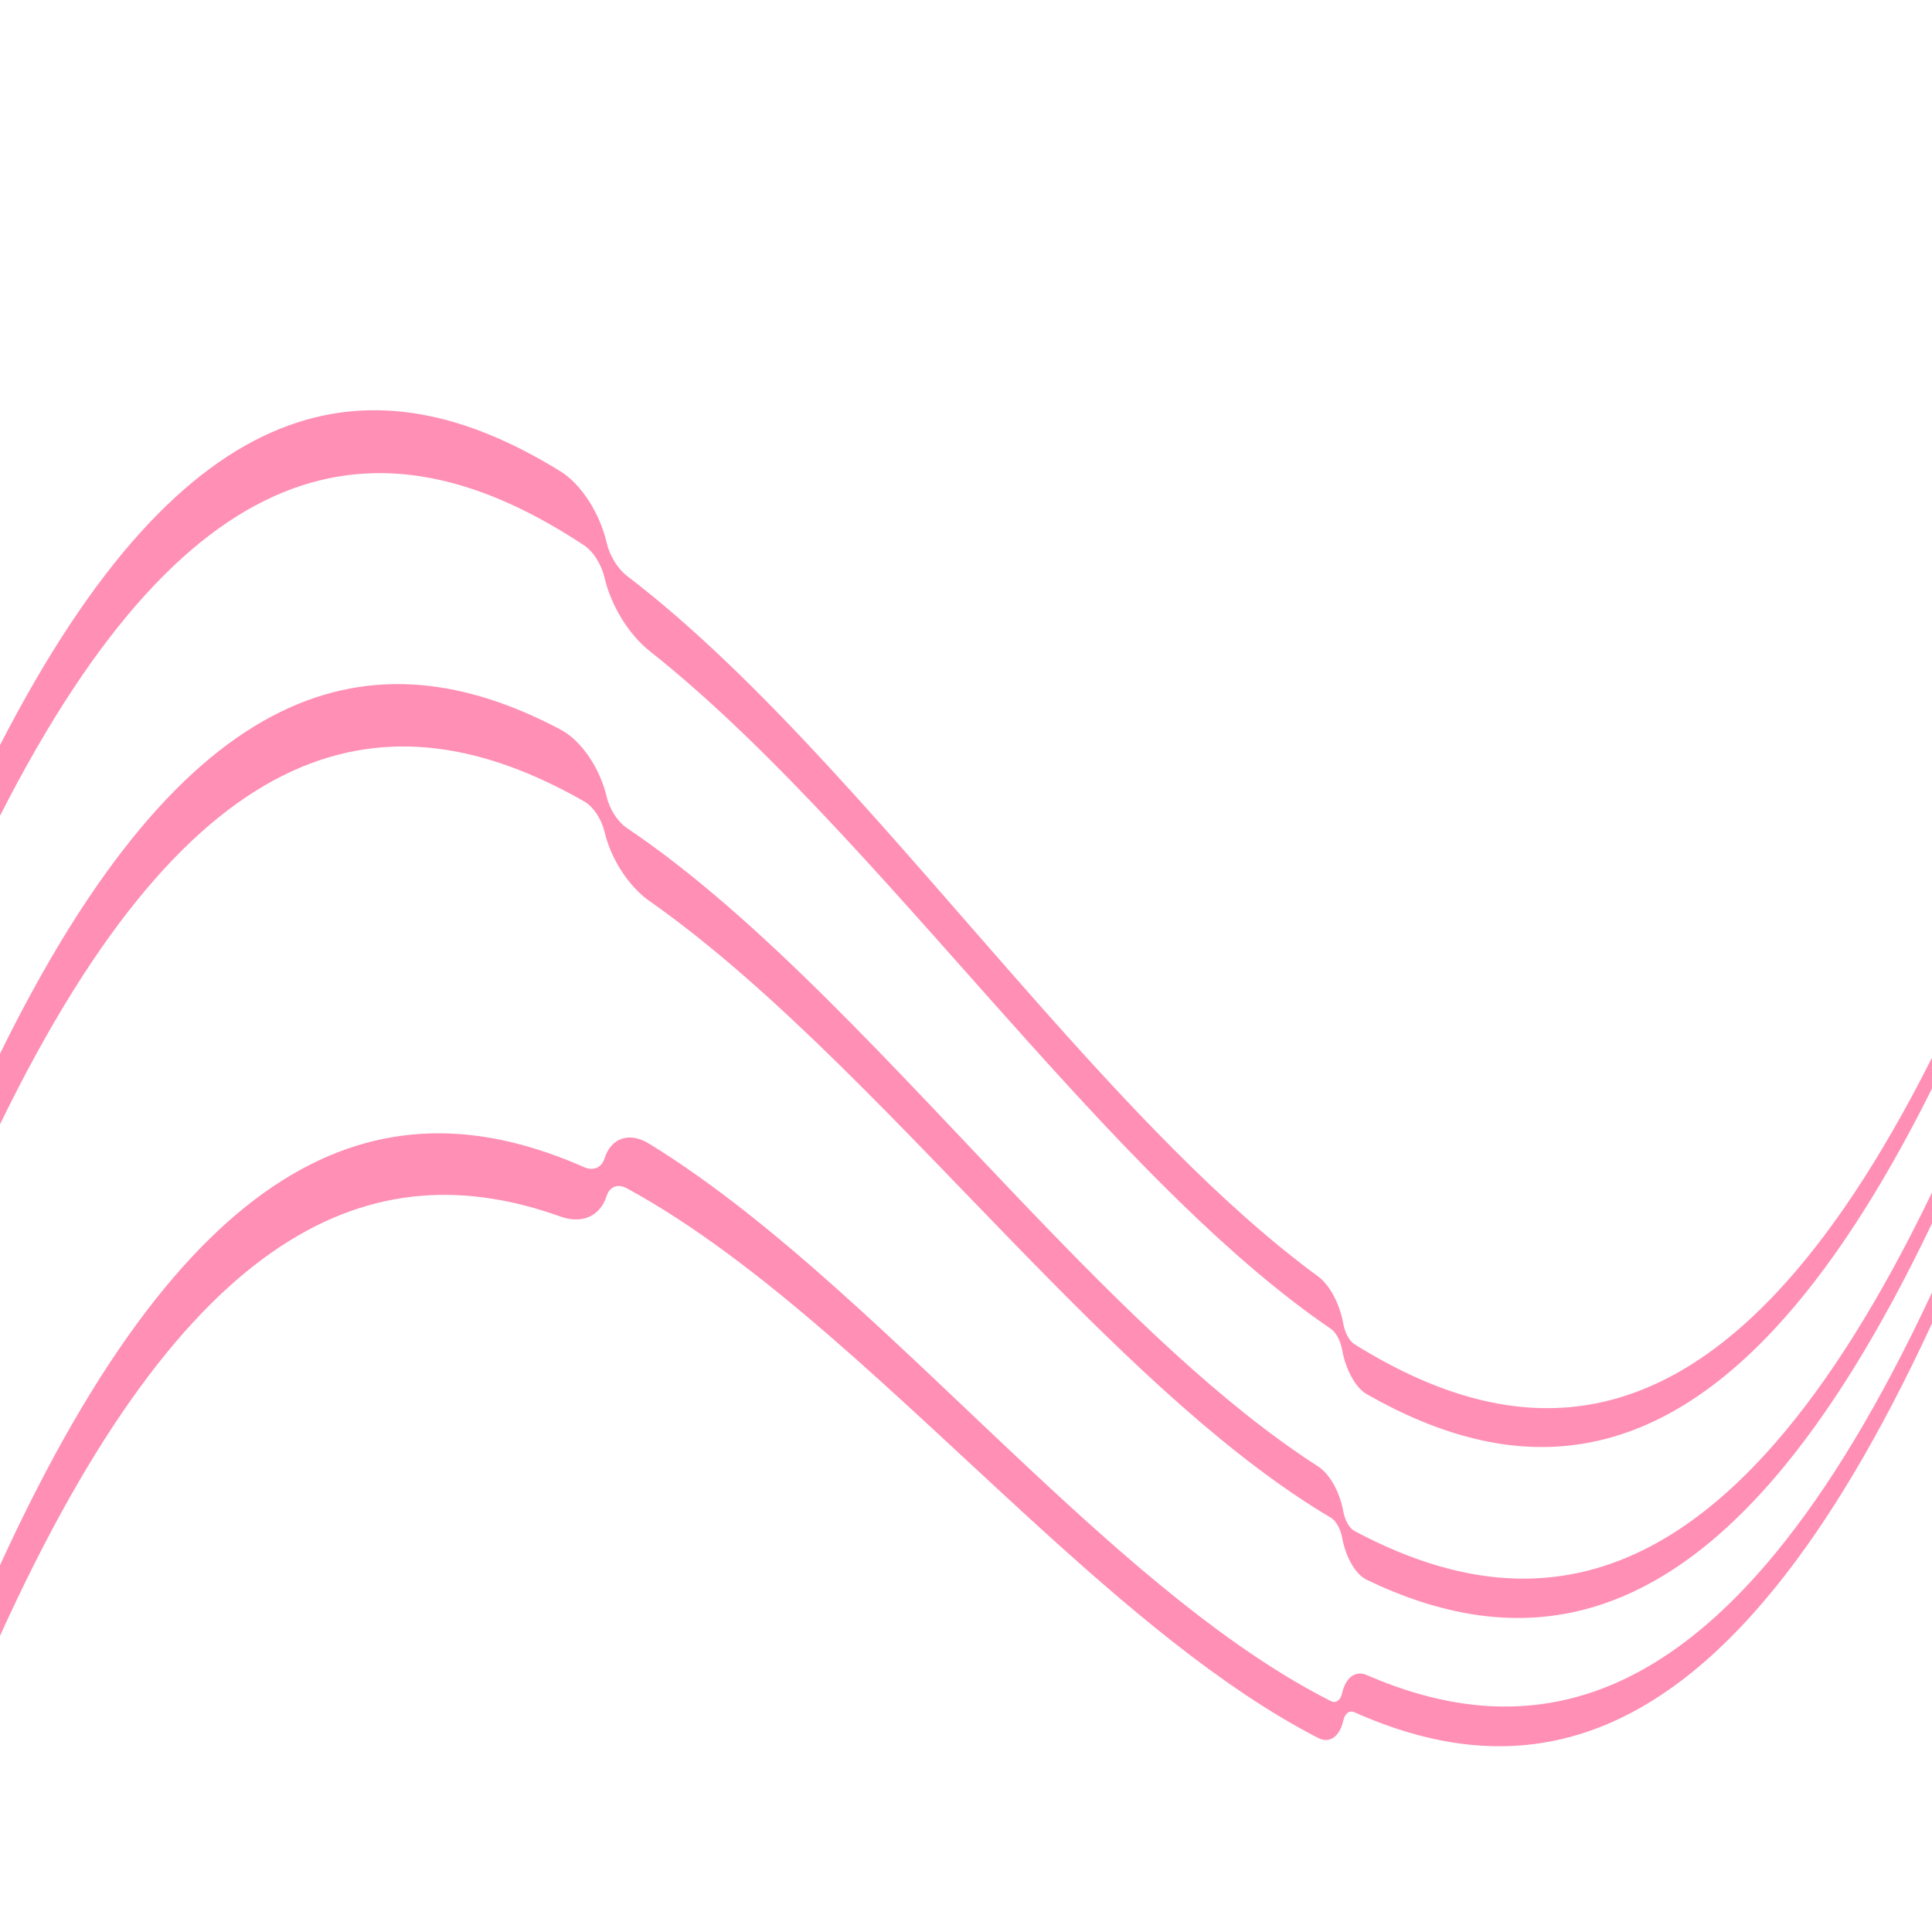 <?xml version="1.0" encoding="UTF-8"?><svg xmlns="http://www.w3.org/2000/svg" id="Layer_167e18e6e1366a" data-name="Layer 1" version="1.1" viewBox="0 0 1600 1600" aria-hidden="true" style="fill:url(#CerosGradient_id6f796b47d);" width="1600px" height="1600px">
  <defs><linearGradient class="cerosgradient" data-cerosgradient="true" id="CerosGradient_id6f796b47d" gradientUnits="userSpaceOnUse" x1="50%" y1="100%" x2="50%" y2="0%"><stop offset="0%" stop-color="#FF8FB4"/><stop offset="100%" stop-color="#FF8FB4"/></linearGradient><linearGradient/>
    <style>
      .cls-1-67e18e6e1366a{
        fill: #53555a;
        stroke-width: 0px;
      }
    </style>
  </defs>
  <path class="cls-1-67e18e6e1366a" d="M1470.78,1313.98c-53.08,65.77-106.17,103.98-159.25,121.16-63.29,20.48-126.58,11.07-189.87-17.13-4.23-1.88-7.89.99-9.24,7.01-2.87,12.83-11.06,19.29-20.8,14.27-79.7-41.01-159.39-109.04-239.09-181.93-111.11-101.62-222.21-212.7-333.32-273.22-7.72-4.21-14.42-1.35-16.88,6.43-5.26,16.6-20.28,23.34-38.24,16.92C309.4,951.98,154.7,1013.74.01,1354.73v-58.5c161.17-351.96,322.34-400.79,483.52-329.71,7.9,3.48,14.68.55,17.15-7.23,5.24-16.51,19.96-22.57,37.08-12.02,104.92,64.45,209.85,171.01,314.77,269.14,83.21,77.83,166.43,150.35,249.64,192.35,4.3,2.18,8-.66,9.35-6.67,2.87-12.74,10.93-18.95,20.34-14.88,59.89,25.98,119.79,34.6,179.68,16.45,53.08-16.08,106.17-53.19,159.25-117.88,43.07-52.48,86.15-123.12,129.22-215.41v25.56c-43.07,93.18-86.15,164.7-129.22,218.07v-.02Z" style="fill:url(#CerosGradient_id6f796b47d);"/>
  <path class="cls-1-67e18e6e1366a" d="M1470.78,1194.32c-53.08,61.14-106.17,94.71-159.25,107.25-63.29,14.96-126.58.02-189.87-33.71-4.23-2.25-7.89-8.9-9.24-16.31-2.87-15.8-11.06-30.81-20.8-37.09-79.7-51.25-159.39-129.52-239.09-212.65-111.11-115.9-222.21-241.26-333.32-316.05-7.72-5.2-14.42-15.66-16.88-26.2-5.26-22.5-20.28-45.97-38.24-55.44C309.4,522.37,154.7,557.87.01,872.62v58.5c161.17-331.25,322.34-359.38,483.52-267.58,7.9,4.49,14.68,14.93,17.15,25.45,5.24,22.31,19.96,45.09,37.08,57.14,104.92,73.61,209.85,189.33,314.77,296.62,83.21,85.09,166.43,164.88,249.64,214.14,4.3,2.55,8,9.26,9.35,16.67,2.87,15.73,10.93,30.27,20.34,34.77,59.89,28.74,119.79,40.12,179.68,24.74,53.08-13.64,106.17-48.3,159.25-110.53,43.07-50.5,86.15-119.15,129.22-209.45v-25.56c-43.07,89.41-86.15,157.18-129.22,206.79h-.01Z" style="fill:url(#CerosGradient_id6f796b47d);"/>
  <path class="cls-1-67e18e6e1366a" d="M1470.78,1071.06c-53.08,56.37-106.17,85.16-159.25,92.93-63.29,9.26-126.58-11.36-189.87-50.78-4.23-2.63-7.89-9.61-9.24-17.14-2.87-16.05-11.06-31.81-20.8-38.97-79.7-58.42-159.39-143.86-239.09-234.16-111.11-125.89-222.21-261.24-333.32-346.03-7.72-5.9-14.42-16.95-16.88-27.71-5.26-22.97-20.28-47.8-38.24-58.88C309.4,294.66,154.7,316.25.01,617.09v58.5c161.17-316.76,322.34-330.39,483.52-224.1,7.9,5.21,14.68,16.24,17.15,27,5.24,22.78,19.96,46.88,37.08,60.47,104.92,83.05,209.85,208.21,314.77,324.93,83.21,92.57,166.43,179.84,249.64,236.59,4.3,2.94,8,9.98,9.35,17.51,2.87,15.99,10.93,31.25,20.34,36.6,59.89,34.13,119.79,50.9,179.68,40.9,53.08-8.86,106.17-38.75,159.25-96.21,43.07-46.62,86.15-111.4,129.22-197.83v-25.56c-43.07,85.54-86.15,149.43-129.22,195.17h-.01Z" style="fill:url(#CerosGradient_id6f796b47d);"/>
</svg>